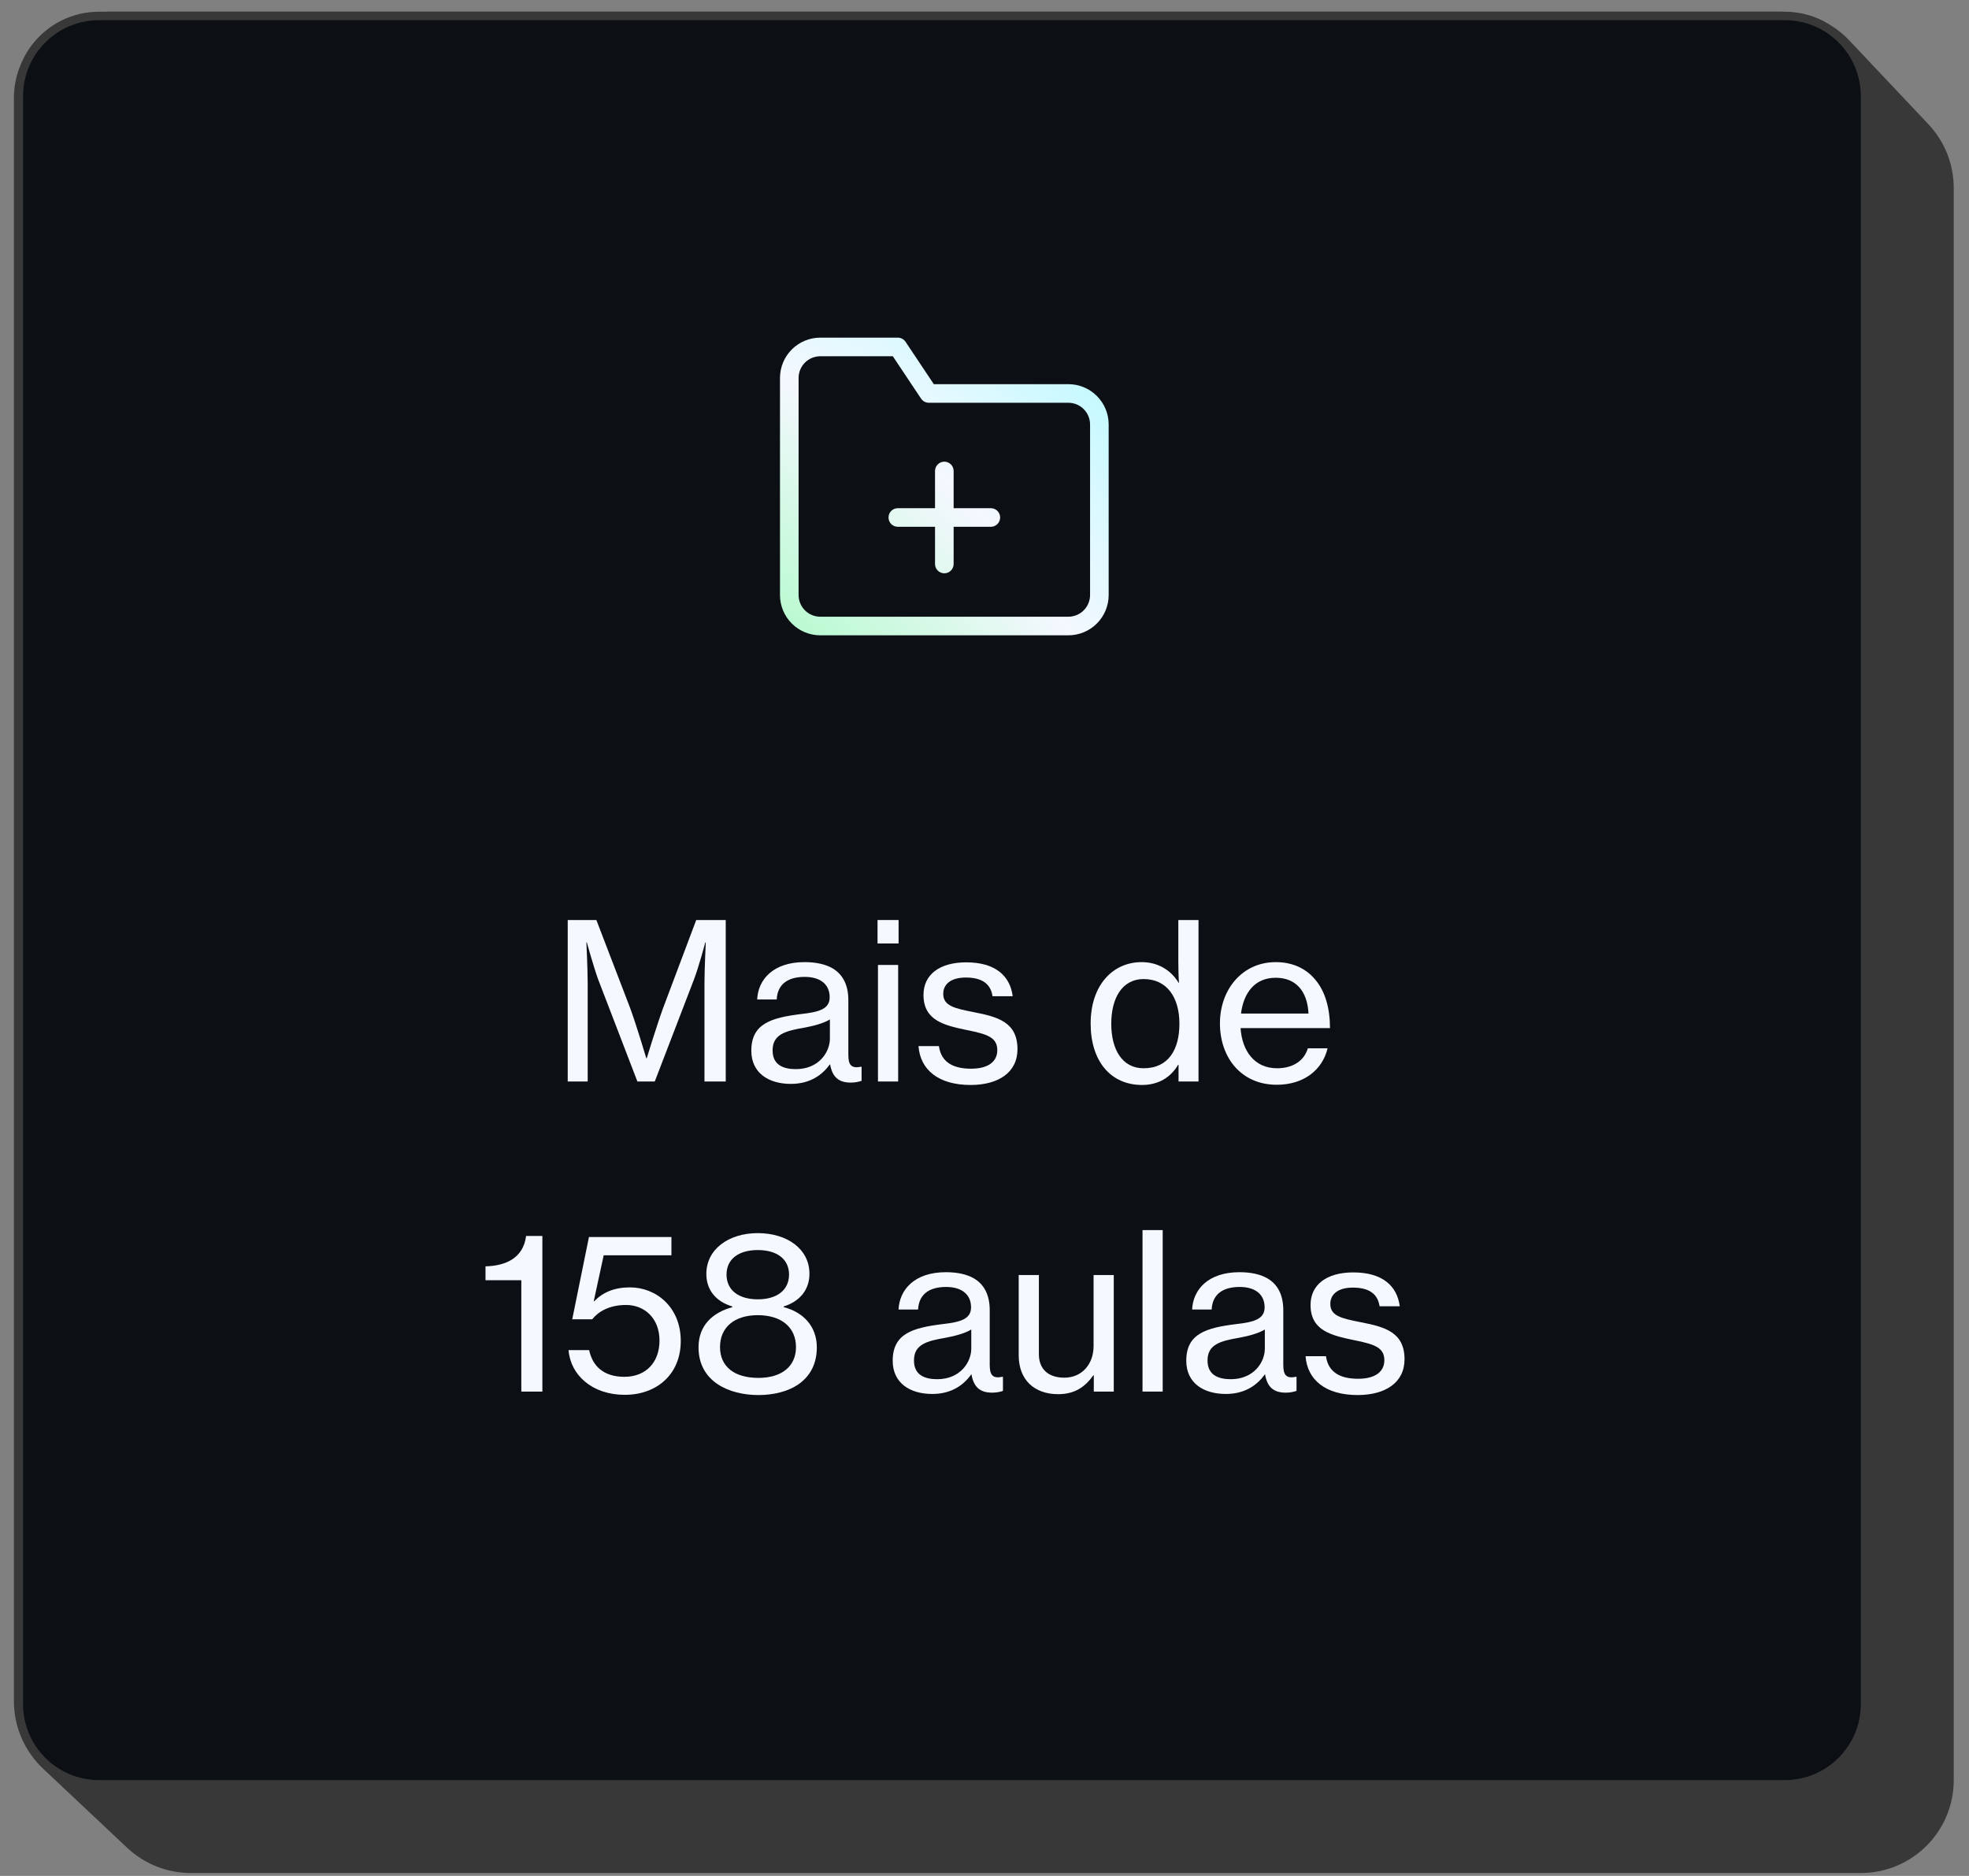 <svg xmlns="http://www.w3.org/2000/svg" width="127" height="121" viewBox="0 0 127 121" fill="none"><rect x="0" y="0" width="127" height="121" fill="#808080" stroke="none"/><rect x="0.945" y="0.756" width="119.926" height="115.026" rx="6" fill="#0C0F14"></rect><path fill-rule="evenodd" clip-rule="evenodd" d="M0.943 6.156C0.968 3.169 3.397 0.756 6.39 0.756L115.12 0.756C117.188 0.756 118.987 1.909 119.909 3.607C119.496 2.846 118.907 2.195 118.197 1.708C118.578 1.949 118.931 2.239 119.247 2.573L124.381 8.013C125.431 9.125 126.016 10.596 126.016 12.126V114.821C126.016 118.13 123.333 120.813 120.024 120.813L12.308 120.813C10.782 120.813 9.313 120.231 8.202 119.185L2.783 114.087C1.579 112.954 0.897 111.375 0.897 109.723L0.897 6.312C0.897 5.542 1.056 4.81 1.344 4.146C1.091 4.767 0.949 5.445 0.943 6.156ZM6.39 1.301L115.12 1.301C117.827 1.301 120.022 3.496 120.022 6.203V109.918C120.022 112.626 117.827 114.821 115.12 114.821L6.39 114.821C3.682 114.821 1.487 112.626 1.487 109.918L1.487 6.204C1.487 3.496 3.682 1.301 6.39 1.301Z" fill="#383838"></path><path fill-rule="evenodd" clip-rule="evenodd" d="M52.909 22.979C52.537 22.979 52.181 23.127 51.919 23.389C51.656 23.652 51.509 24.008 51.509 24.379V38.379C51.509 38.751 51.656 39.107 51.919 39.369C52.181 39.632 52.537 39.779 52.909 39.779H68.909C69.28 39.779 69.636 39.632 69.898 39.369C70.161 39.107 70.309 38.751 70.309 38.379V27.379C70.309 27.008 70.161 26.652 69.898 26.389C69.636 26.127 69.28 25.979 68.909 25.979H59.909C59.708 25.979 59.521 25.879 59.409 25.712L57.587 22.979H52.909ZM51.07 22.541C51.558 22.053 52.219 21.779 52.909 21.779H57.909C58.109 21.779 58.297 21.88 58.408 22.047L60.23 24.779H68.909C69.598 24.779 70.26 25.053 70.747 25.541C71.235 26.028 71.509 26.69 71.509 27.379V38.379C71.509 39.069 71.235 39.73 70.747 40.218C70.26 40.705 69.598 40.979 68.909 40.979H52.909C52.219 40.979 51.558 40.705 51.07 40.218C50.583 39.73 50.309 39.069 50.309 38.379V24.379C50.309 23.69 50.583 23.028 51.07 22.541ZM60.909 29.779C61.24 29.779 61.509 30.048 61.509 30.379V32.779H63.909C64.24 32.779 64.509 33.048 64.509 33.379C64.509 33.711 64.24 33.979 63.909 33.979H61.509V36.379C61.509 36.711 61.24 36.979 60.909 36.979C60.578 36.979 60.309 36.711 60.309 36.379V33.979H57.909C57.578 33.979 57.309 33.711 57.309 33.379C57.309 33.048 57.578 32.779 57.909 32.779H60.309V30.379C60.309 30.048 60.578 29.779 60.909 29.779Z" fill="url(#paint0_radial_906_2371)"></path><path d="M36.618 69.759H37.906V63.459C37.906 62.535 37.822 60.785 37.822 60.785H37.85C37.85 60.785 38.284 62.353 38.578 63.165L41.112 69.759H42.232L44.766 63.165C45.074 62.353 45.494 60.785 45.494 60.785H45.522C45.522 60.785 45.438 62.535 45.438 63.459V69.759H46.81V59.343H44.906L42.778 64.999C42.358 66.147 41.714 68.261 41.714 68.261H41.686C41.686 68.261 41.056 66.133 40.636 64.999L38.466 59.343H36.618V69.759Z" fill="#F5F8FF"></path><path d="M51.008 69.913C52.282 69.913 53.052 69.311 53.528 68.653H53.542C53.682 69.451 54.074 69.829 54.872 69.829C55.18 69.829 55.39 69.773 55.572 69.717V68.807H55.516C54.858 68.947 54.718 68.625 54.718 68.023V64.509C54.718 63.501 54.34 62.843 53.71 62.465C53.234 62.185 52.604 62.059 51.89 62.059C49.86 62.059 48.894 63.193 48.838 64.467H50.098C50.14 63.571 50.714 63.011 51.904 63.011C52.94 63.011 53.514 63.515 53.514 64.327C53.514 65.097 52.8 65.279 51.694 65.405C49.748 65.643 48.46 66.021 48.46 67.771C48.46 69.213 49.58 69.913 51.008 69.913ZM51.33 68.961C50.574 68.961 49.832 68.723 49.832 67.757C49.832 66.721 50.644 66.497 51.876 66.287C52.492 66.175 53.15 65.993 53.528 65.755V66.987C53.528 67.855 52.828 68.961 51.33 68.961Z" fill="#F5F8FF"></path><path d="M56.601 60.855H57.959V59.343H56.601V60.855ZM56.629 69.759H57.931V62.241H56.629V69.759Z" fill="#F5F8FF"></path><path d="M62.603 69.983C64.367 69.983 65.627 69.199 65.627 67.673C65.627 65.923 64.339 65.587 62.841 65.293C61.567 65.041 60.839 64.887 60.839 64.103C60.839 63.529 61.273 63.053 62.295 63.053C63.373 63.053 63.905 63.487 64.017 64.257H65.319C65.151 62.955 64.213 62.073 62.323 62.073C60.573 62.073 59.565 62.885 59.565 64.173C59.565 65.825 60.895 66.133 62.365 66.441C63.695 66.707 64.325 66.917 64.325 67.743C64.325 68.415 63.821 68.933 62.631 68.933C61.553 68.933 60.713 68.569 60.559 67.477H59.243C59.355 69.003 60.531 69.983 62.603 69.983Z" fill="#F5F8FF"></path><path d="M73.664 69.983C74.714 69.983 75.512 69.493 75.988 68.681H76.016V69.759H77.304V59.343H76.002V62.003C76.002 62.507 76.016 63.053 76.044 63.389H76.016C75.54 62.591 74.7 62.059 73.636 62.059C71.774 62.059 70.346 63.543 70.346 66.021C70.346 68.443 71.634 69.983 73.664 69.983ZM73.762 68.905C72.376 68.905 71.676 67.687 71.676 66.035C71.676 64.383 72.376 63.151 73.762 63.151C75.274 63.151 76.072 64.341 76.072 66.035C76.072 67.687 75.372 68.905 73.762 68.905Z" fill="#F5F8FF"></path><path d="M82.354 69.969C84.09 69.969 85.294 69.017 85.63 67.617H84.356C84.118 68.415 83.404 68.905 82.368 68.905C80.912 68.905 80.114 67.785 80.016 66.315H85.784C85.784 65.041 85.476 63.963 84.86 63.221C84.272 62.493 83.404 62.059 82.284 62.059C80.128 62.059 78.686 63.823 78.686 66.007C78.686 68.205 80.044 69.969 82.354 69.969ZM82.284 63.067C83.586 63.067 84.328 63.935 84.398 65.377H80.044C80.212 64.047 80.926 63.067 82.284 63.067Z" fill="#F5F8FF"></path><path d="M33.625 89.759H34.983V79.721H33.933C33.751 81.177 32.575 81.653 31.315 81.681V82.577H33.625V89.759Z" fill="#F5F8FF"></path><path d="M40.297 89.969C42.369 89.969 43.909 88.639 43.909 86.497C43.909 84.299 42.313 83.039 40.633 83.039C39.611 83.039 38.883 83.361 38.323 83.935H38.295L38.939 80.967H43.307V79.791H37.987L36.909 85.097H38.197C38.575 84.621 39.275 84.173 40.381 84.173C41.571 84.173 42.537 85.027 42.537 86.469C42.537 87.883 41.655 88.807 40.269 88.807C38.911 88.807 38.211 88.093 38.001 87.085H36.671C36.797 88.695 38.197 89.969 40.297 89.969Z" fill="#F5F8FF"></path><path d="M48.919 89.983C50.823 89.983 52.685 89.129 52.685 86.903C52.685 85.559 51.817 84.635 50.543 84.313V84.271C51.607 83.935 52.209 83.179 52.209 82.157C52.209 80.561 50.767 79.539 48.877 79.539C47.001 79.539 45.559 80.575 45.559 82.171C45.559 83.193 46.161 83.949 47.239 84.271V84.313C45.965 84.663 45.055 85.489 45.055 86.903C45.055 89.115 47.015 89.983 48.919 89.983ZM48.877 83.809C47.631 83.809 46.861 83.207 46.861 82.213C46.861 81.219 47.631 80.631 48.877 80.631C50.123 80.631 50.893 81.219 50.893 82.213C50.893 83.207 50.123 83.809 48.877 83.809ZM48.919 88.877C47.365 88.877 46.441 88.149 46.441 86.889C46.441 85.629 47.351 84.831 48.877 84.831C50.417 84.831 51.341 85.629 51.341 86.889C51.341 88.135 50.417 88.877 48.919 88.877Z" fill="#F5F8FF"></path><path d="M60.127 89.913C61.401 89.913 62.171 89.311 62.647 88.653H62.661C62.801 89.451 63.193 89.829 63.991 89.829C64.299 89.829 64.509 89.773 64.691 89.717V88.807H64.635C63.977 88.947 63.837 88.625 63.837 88.023V84.509C63.837 83.501 63.459 82.843 62.829 82.465C62.353 82.185 61.723 82.059 61.009 82.059C58.979 82.059 58.013 83.193 57.957 84.467H59.217C59.259 83.571 59.833 83.011 61.023 83.011C62.059 83.011 62.633 83.515 62.633 84.327C62.633 85.097 61.919 85.279 60.813 85.405C58.867 85.643 57.579 86.021 57.579 87.771C57.579 89.213 58.699 89.913 60.127 89.913ZM60.449 88.961C59.693 88.961 58.951 88.723 58.951 87.757C58.951 86.721 59.763 86.497 60.995 86.287C61.611 86.175 62.269 85.993 62.647 85.755V86.987C62.647 87.855 61.947 88.961 60.449 88.961Z" fill="#F5F8FF"></path><path d="M71.838 89.759V82.241H70.536V86.819C70.536 87.981 69.794 88.863 68.646 88.863C67.61 88.863 67.008 88.303 67.008 87.351V82.241H65.706V87.421C65.706 88.989 66.7 89.927 68.254 89.927C69.332 89.927 69.99 89.451 70.522 88.709H70.55V89.759H71.838Z" fill="#F5F8FF"></path><path d="M73.692 89.759H74.994V79.343H73.692V89.759Z" fill="#F5F8FF"></path><path d="M79.062 89.913C80.336 89.913 81.106 89.311 81.582 88.653H81.596C81.736 89.451 82.128 89.829 82.926 89.829C83.234 89.829 83.444 89.773 83.626 89.717V88.807H83.57C82.912 88.947 82.772 88.625 82.772 88.023V84.509C82.772 83.501 82.394 82.843 81.764 82.465C81.288 82.185 80.658 82.059 79.944 82.059C77.914 82.059 76.948 83.193 76.892 84.467H78.152C78.194 83.571 78.768 83.011 79.958 83.011C80.994 83.011 81.568 83.515 81.568 84.327C81.568 85.097 80.854 85.279 79.748 85.405C77.802 85.643 76.514 86.021 76.514 87.771C76.514 89.213 77.634 89.913 79.062 89.913ZM79.384 88.961C78.628 88.961 77.886 88.723 77.886 87.757C77.886 86.721 78.698 86.497 79.93 86.287C80.546 86.175 81.204 85.993 81.582 85.755V86.987C81.582 87.855 80.882 88.961 79.384 88.961Z" fill="#F5F8FF"></path><path d="M87.568 89.983C89.332 89.983 90.592 89.199 90.592 87.673C90.592 85.923 89.304 85.587 87.806 85.293C86.532 85.041 85.804 84.887 85.804 84.103C85.804 83.529 86.238 83.053 87.26 83.053C88.338 83.053 88.87 83.487 88.982 84.257H90.284C90.116 82.955 89.178 82.073 87.288 82.073C85.538 82.073 84.53 82.885 84.53 84.173C84.53 85.825 85.86 86.133 87.33 86.441C88.66 86.707 89.29 86.917 89.29 87.743C89.29 88.415 88.786 88.933 87.596 88.933C86.518 88.933 85.678 88.569 85.524 87.477H84.208C84.32 89.003 85.496 89.983 87.568 89.983Z" fill="#F5F8FF"></path><defs><radialGradient id="paint0_radial_906_2371" cx="0" cy="0" r="1" gradientUnits="userSpaceOnUse" gradientTransform="translate(27.784 67.26) rotate(-42.166) scale(95.357 84.611)"><stop stop-color="#1FFF5A"></stop><stop offset="0.516" stop-color="#F5F8FF"></stop><stop offset="1" stop-color="#29FFFF"></stop></radialGradient></defs></svg>